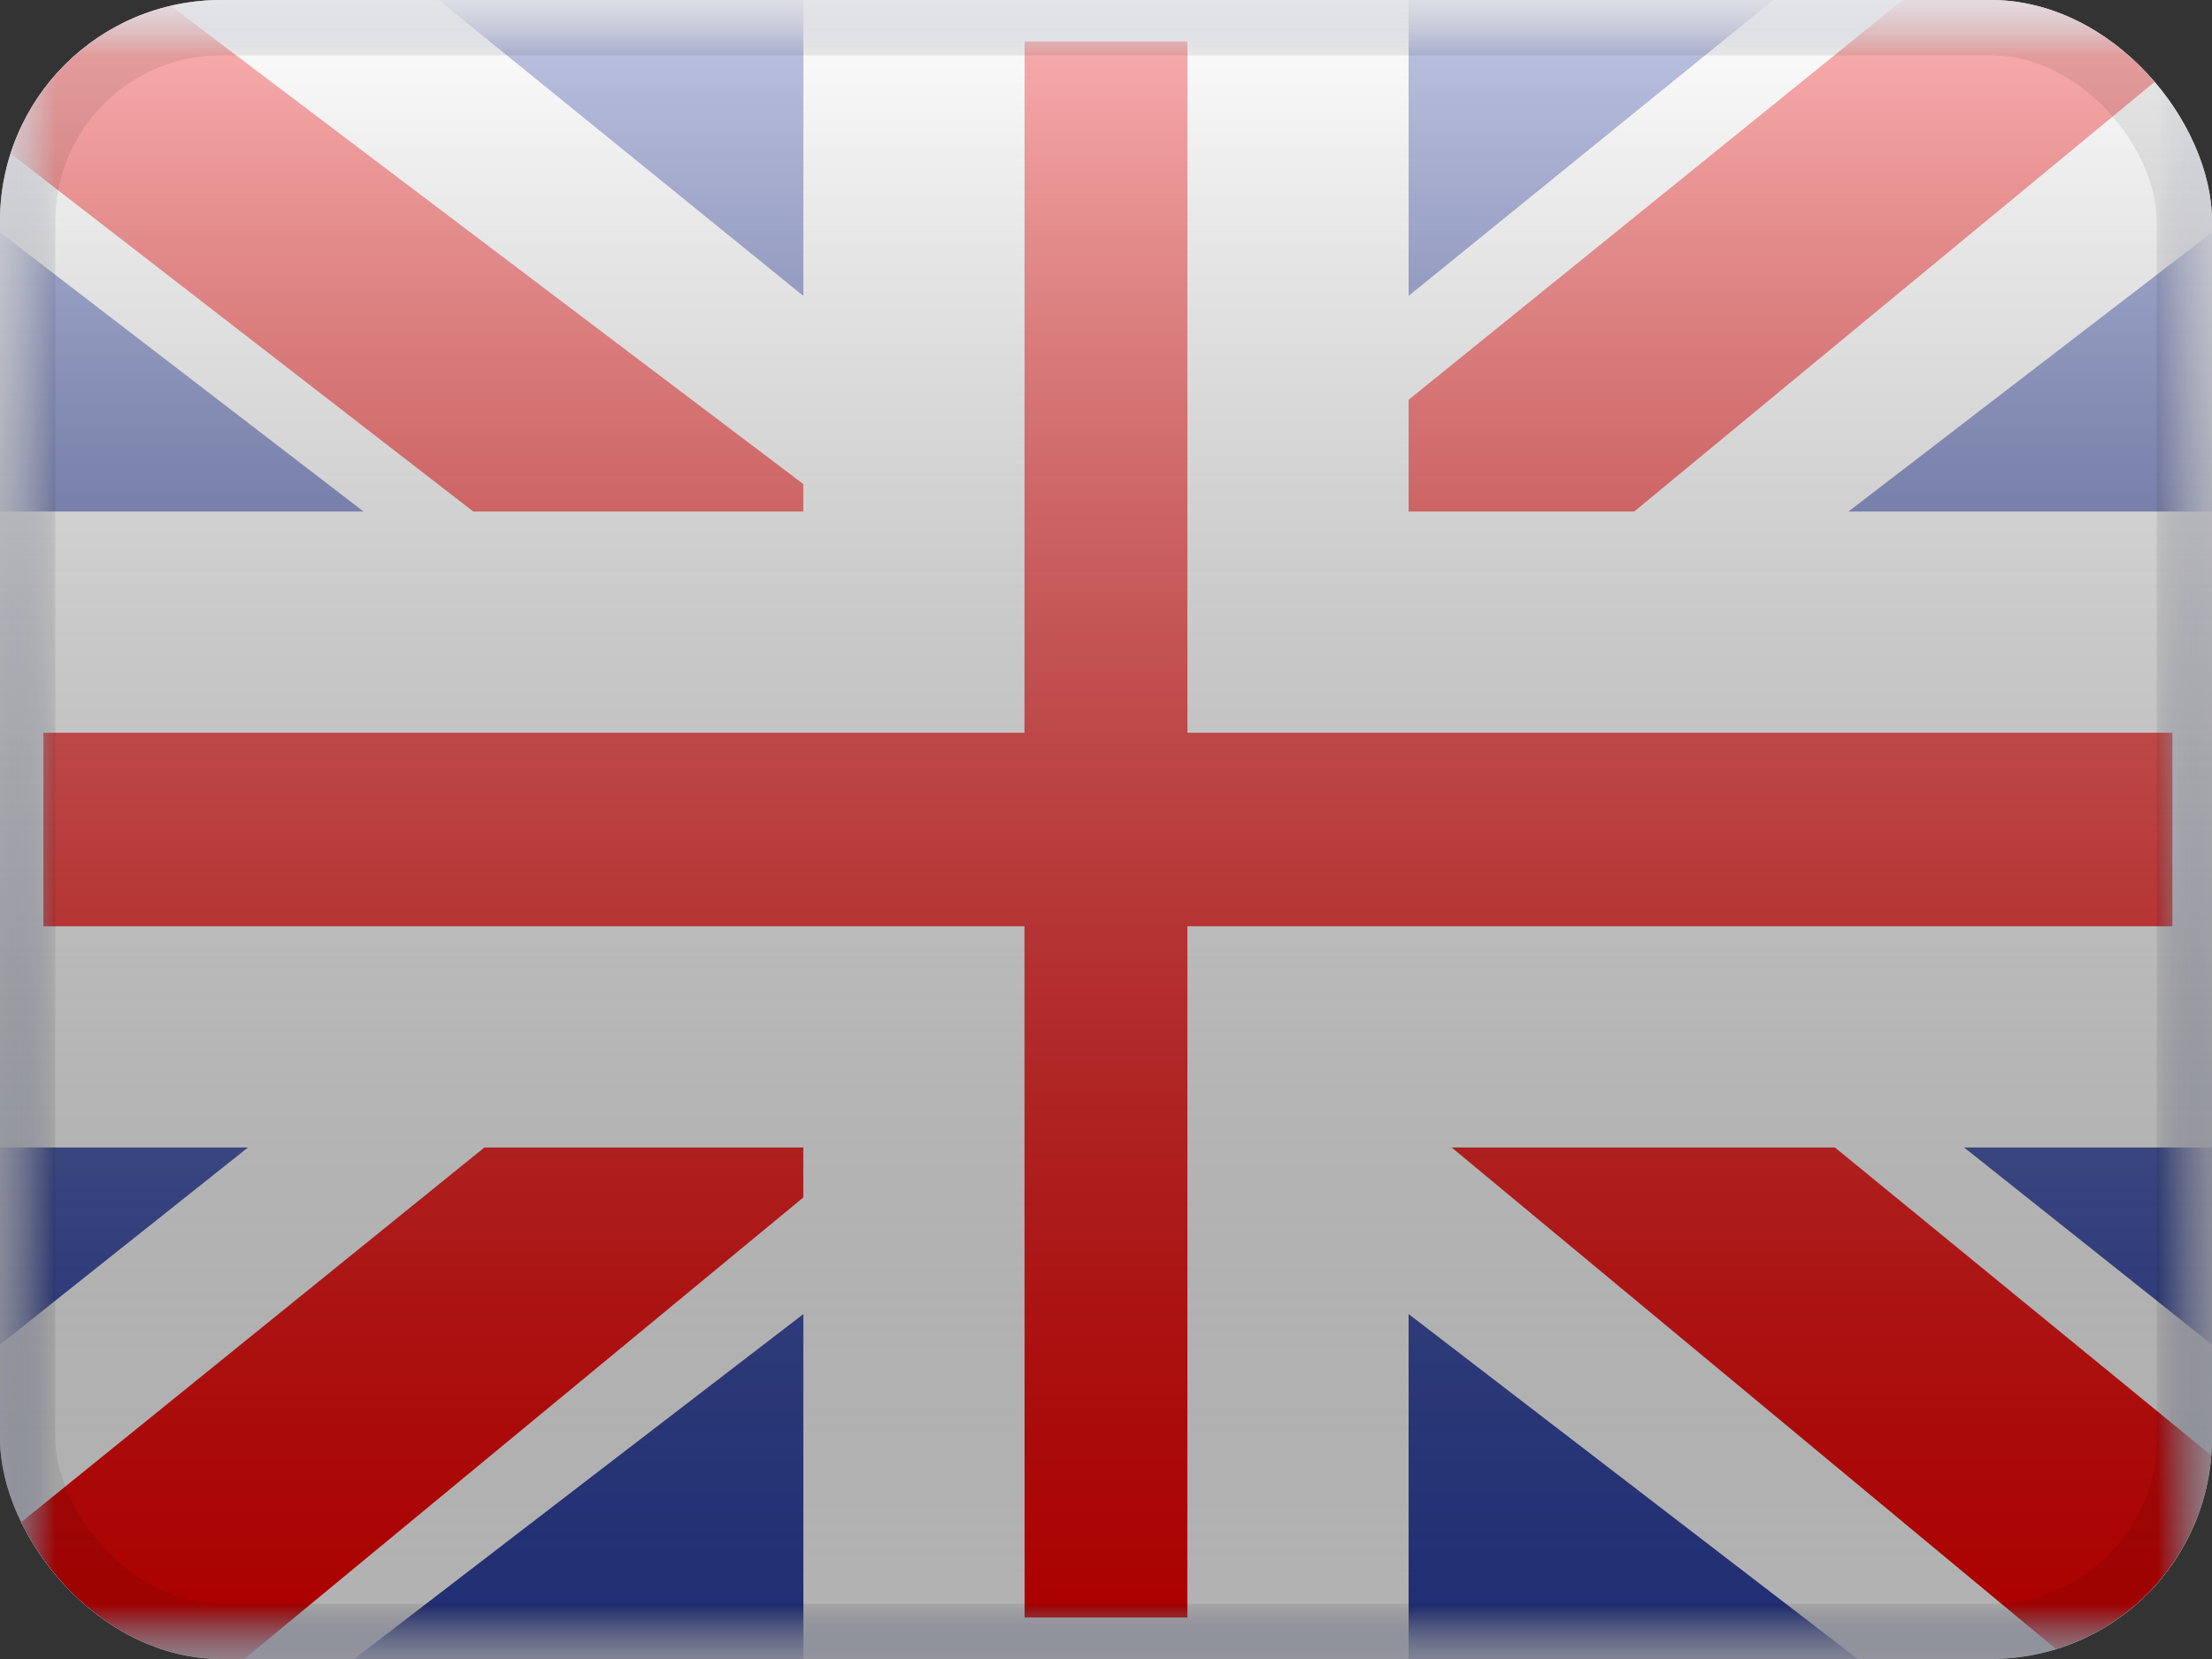 <svg width="20" height="15" viewBox="0 0 20 15" fill="none" xmlns="http://www.w3.org/2000/svg">
<rect x="0" y="0" width="20" height="15" fill="#333333" stroke="none"/>
<g clip-path="url(#clip0_40_507)">
<rect width="20" height="15" rx="2" fill="white"/>
<mask id="mask0_40_507" style="mask-type:alpha" maskUnits="userSpaceOnUse" x="0" y="0" width="20" height="15">
<path d="M20 0H0V15H20V0Z" fill="white"/>
</mask>
<g mask="url(#mask0_40_507)">
<mask id="mask1_40_507" style="mask-type:alpha" maskUnits="userSpaceOnUse" x="0" y="0" width="20" height="15">
<path d="M20 0H0V15H20V0Z" fill="white"/>
</mask>
<g mask="url(#mask1_40_507)">
<path d="M20 0H0V15H20V0Z" fill="#2E42A5"/>
<mask id="mask2_40_507" style="mask-type:alpha" maskUnits="userSpaceOnUse" x="0" y="0" width="20" height="15">
<path d="M20 0H0V15H20V0Z" fill="white"/>
</mask>
<g mask="url(#mask2_40_507)">
<path d="M-2.227 13.928L2.174 15.79L20.1 2.024L22.421 -0.742L17.715 -1.364L10.403 4.568L4.519 8.565L-2.227 13.928Z" fill="white"/>
<path d="M-1.624 15.232L0.618 16.313L21.588 -0.999H18.439L-1.624 15.232Z" fill="#F50100"/>
<path d="M22.227 13.928L17.826 15.79L-0.1 2.024L-2.421 -0.742L2.285 -1.364L9.596 4.568L15.482 8.565L22.227 13.928Z" fill="white"/>
<path d="M22.077 14.864L19.835 15.944L10.905 8.532L8.258 7.704L-2.645 -0.733H0.504L11.4 7.504L14.295 8.497L22.077 14.864Z" fill="#F50100"/>
<path fillRule="evenodd" clip-rule="evenodd" d="M11.736 -0.625L11.736 5.625H20.642V9.375H11.736L11.736 15.625H8.264L8.263 9.375H-0.608V5.625H8.263L8.264 -0.625H11.736Z" fill="#F50100" stroke="white" stroke-width="2"/>
</g>
</g>
</g>
<path style="mix-blend-mode:overlay" d="M18.75 0H1.25C0.56 0 0 0.56 0 1.25V13.75C0 14.44 0.56 15 1.25 15H18.75C19.44 15 20 14.44 20 13.75V1.25C20 0.56 19.44 0 18.75 0Z" fill="url(#paint0_linear_40_507)"/>
</g>
<rect x="0.25" y="0.25" width="19.5" height="14.5" rx="1.75" stroke="black" stroke-opacity="0.08" stroke-width="0.5"/>
<defs>
<linearGradient id="paint0_linear_40_507" x1="10" y1="15" x2="10" y2="0" gradientUnits="userSpaceOnUse">
<stop offset="0.024" stop-opacity="0.3"/>
<stop offset="1" stop-color="white" stop-opacity="0.7"/>
</linearGradient>
<clipPath id="clip0_40_507">
<rect width="20" height="15" rx="2" fill="white"/>
</clipPath>
</defs>
</svg>
